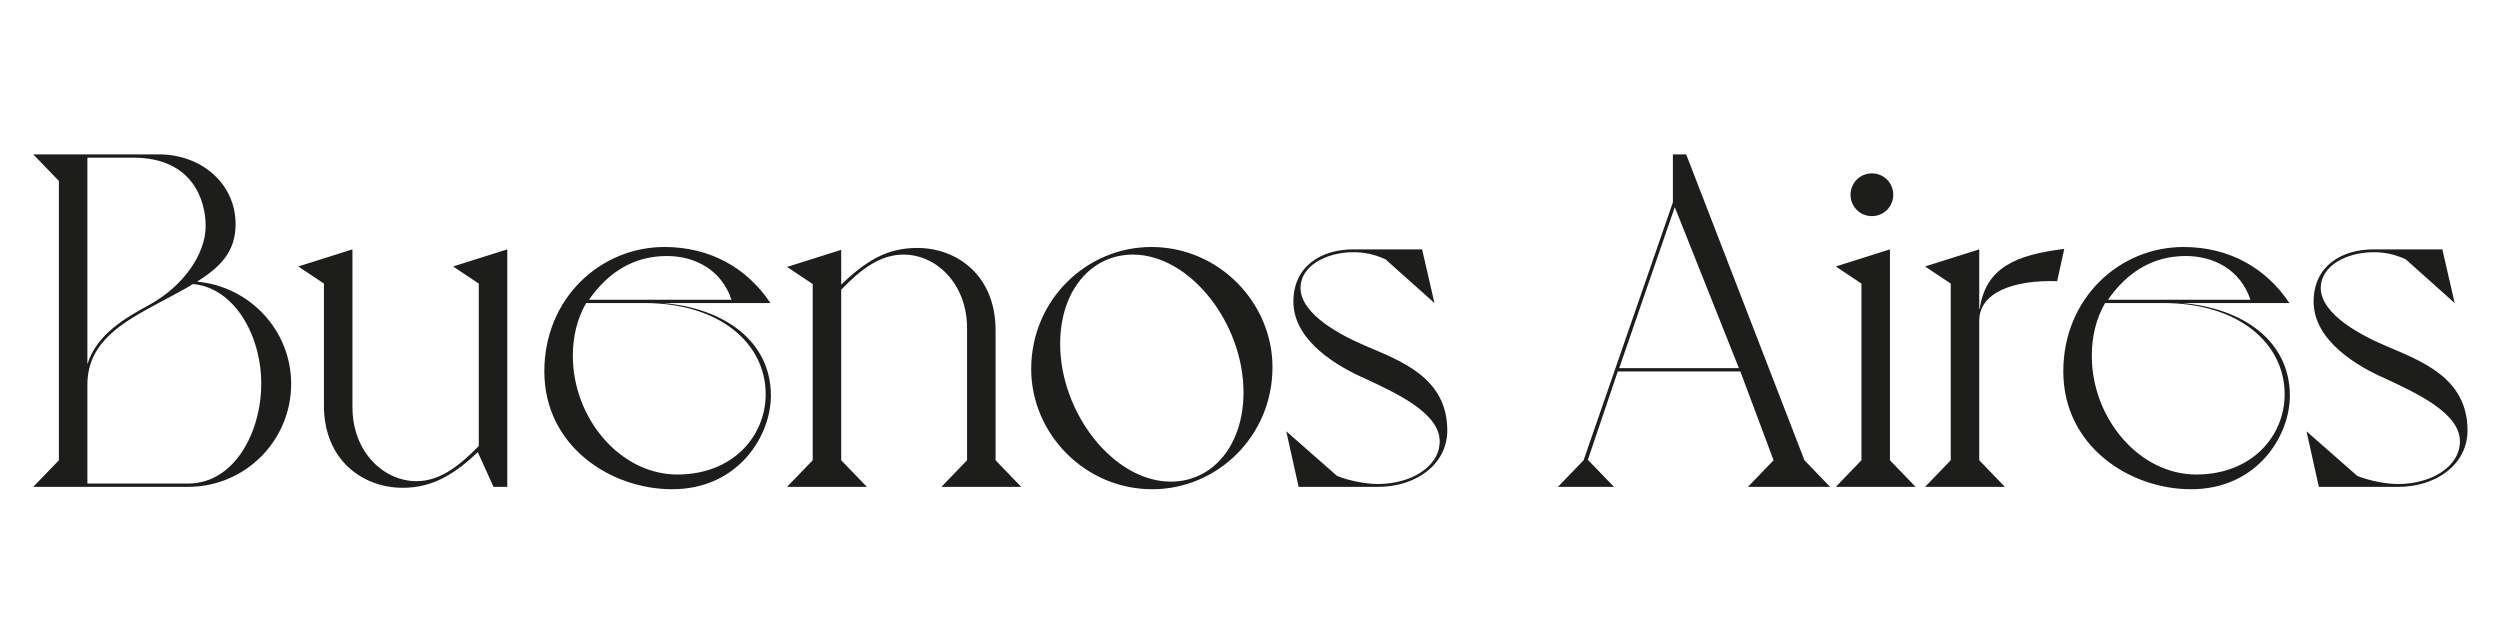 <?xml version="1.0" encoding="UTF-8"?> <!-- Generator: Adobe Illustrator 23.0.4, SVG Export Plug-In . SVG Version: 6.00 Build 0) --> <svg xmlns="http://www.w3.org/2000/svg" xmlns:xlink="http://www.w3.org/1999/xlink" id="Layer_1" x="0px" y="0px" viewBox="0 0 1579 396" style="enable-background:new 0 0 1579 396;" xml:space="preserve"> <style type="text/css"> .st0{clip-path:url(#SVGID_2_);fill:#1D1D1B;} </style> <g> <defs> <rect id="SVGID_1_" x="21" y="97.5" width="1537.48" height="211.5"></rect> </defs> <clipPath id="SVGID_2_"> <use xlink:href="#SVGID_1_" style="overflow:visible;"></use> </clipPath> <path class="st0" d="M1507.48,218.7c-15-6.3-41.7-19.8-41.7-36.9c0-13.8,16.2-22.5,33.3-22.5c6.9,0,13.2,1.2,20.4,4.5l30.9,27.6 l-7.8-33.9h-43.5c-20.1,0-37.8,10.5-37.8,33c0,25.2,28.8,41.4,45.3,48.6c19.2,9,47.1,21.6,47.1,39.6c0,16.2-18.3,27-39,27 c-7.8,0-18.3-2.1-25.8-5.1l-32.1-28.2l7.8,35.1h50.1c24,0,43.8-14.1,43.8-35.7C1558.48,238.5,1529.08,228,1507.48,218.7 M1442.98,249c0,26.4-20.7,50.7-55.8,50.7c-36,0-66-35.4-66-75c0-12,2.7-23.4,8.4-33.3h36.6 C1414.48,191.4,1442.98,217.2,1442.98,249 M1331.38,189.3c12-17.1,27.9-27.6,49.2-27.6c17.7,0,34.5,8.7,40.8,27.6H1331.38z M1378.18,191.4h67.8c-15-22.5-38.4-35.4-66.9-35.4c-40.5,0-75.9,32.4-75.9,78.6c0,47.1,41.7,74.4,80.7,74.4 c41.7,0,62.4-33.6,62.4-59.1C1446.28,215.7,1417.18,194.7,1378.18,191.4 M1250.39,195h-0.3v-37.5l-34.2,10.8l16.2,10.8v111.6 l-16.2,16.8h50.4l-16.2-16.8v-88.2c0-18,22.2-25.8,49.2-24.9l4.5-20.4C1272.59,161.1,1254.29,169.2,1250.39,195 M1193.69,157.5 l-34.2,10.8l16.2,10.8v111.6l-16.2,16.8h50.4l-16.2-16.8V157.5z M1182.29,136.5c7.5,0,13.5-6,13.5-13.5s-6-13.5-13.5-13.5 s-13.5,6-13.5,13.5S1174.79,136.5,1182.29,136.5 M1022.69,232.5l35.1-101.7l40.5,101.7H1022.69z M983.99,307.5h35.4l-16.5-17.1 l18.9-55.8h77.4l21,56.1l-16.2,16.8h51.9l-16.2-16.8l-74.7-193.2h-8.4v30.3l-56.4,162.9L983.99,307.5z M863.1,218.7 c-15-6.3-41.7-19.8-41.7-36.9c0-13.8,16.2-22.5,33.3-22.5c6.9,0,13.2,1.2,20.4,4.5l30.9,27.6l-7.8-33.9h-43.5 c-20.1,0-37.8,10.5-37.8,33c0,25.2,28.8,41.4,45.3,48.6c19.2,9,47.1,21.6,47.1,39.6c0,16.2-18.3,27-39,27c-7.8,0-18.3-2.1-25.8-5.1 l-32.1-28.2l7.8,35.1h50.1c24,0,43.8-14.1,43.8-35.7C914.1,238.5,884.7,228,863.1,218.7 M669.6,217.2c0-33.9,19.8-56.4,45.9-56.4 c36,0,69.9,43.2,69.9,87c0,33.9-19.8,56.4-45.9,56.4C703.5,304.2,669.6,261,669.6,217.2 M651.3,233.1c0,40.5,33.6,75.9,76.5,75.9 c40.8,0,75.9-33.3,75.9-77.1c0-40.5-33.6-75.9-76.5-75.9C686.4,156,651.3,189.3,651.3,233.1 M628.8,208.5 c0-34.5-24.3-51.9-49.5-51.9c-19.5,0-32.4,8.4-48,23.1v-21.9l-34.2,10.8l16.2,10.8v111.3l-16.2,16.8h50.4l-16.2-16.8V183 c12.3-12.9,24.6-22.2,39.3-22.2c21,0,40.2,18.6,40.2,46.5v83.4l-16.2,16.8H645l-16.2-16.8V208.5z M483.6,249 c0,26.4-20.7,50.7-55.8,50.7c-36,0-66-35.4-66-75c0-12,2.7-23.4,8.4-33.3h36.6C455.1,191.4,483.6,217.2,483.6,249 M372,189.3 c12-17.1,27.9-27.6,49.2-27.6c17.7,0,34.5,8.7,40.8,27.6H372z M418.8,191.4h67.8c-15-22.5-38.4-35.4-66.9-35.4 c-40.5,0-75.9,32.4-75.9,78.6c0,47.1,41.7,74.4,80.7,74.4c41.7,0,62.4-33.6,62.4-59.1C486.9,215.7,457.8,194.7,418.8,191.4 M320.4,157.5l-34.2,10.8l16.2,10.8v102.6c-12.3,12.6-24.6,22.2-39.3,22.2c-21,0-40.5-18.6-40.5-46.8v-99.6l-34.2,10.8l16.2,10.8 v77.1c0,34.5,24.6,51.9,49.8,51.9c19.5,0,33.3-9.3,47.4-22.5l9.9,21.9h8.7V157.5z M165,242.4c0,30.3-16.8,63-46.2,63H55.2v-63 c0.3-27,23.4-39.3,43.8-50.4c3.3-1.8,18.3-9.6,22.8-12.6C147.3,181.5,165,210.9,165,242.4 M55.2,99.6h30.3 c36,0.6,44.4,26.7,44.4,43.2c0,17.4-13.8,37.8-35.7,49.8c-14.1,7.8-33,18-39,37.5V99.6z M124.5,177.9c14.7-9.3,24.3-18.9,24.3-36.3 c0-25.2-21-44.1-48.6-44.1H21l16.2,16.8v176.4L21,307.5h97.8c36,0,65.1-29.1,65.1-65.1C183.9,208.8,157.8,180.9,124.5,177.9"></path> </g> </svg> 
